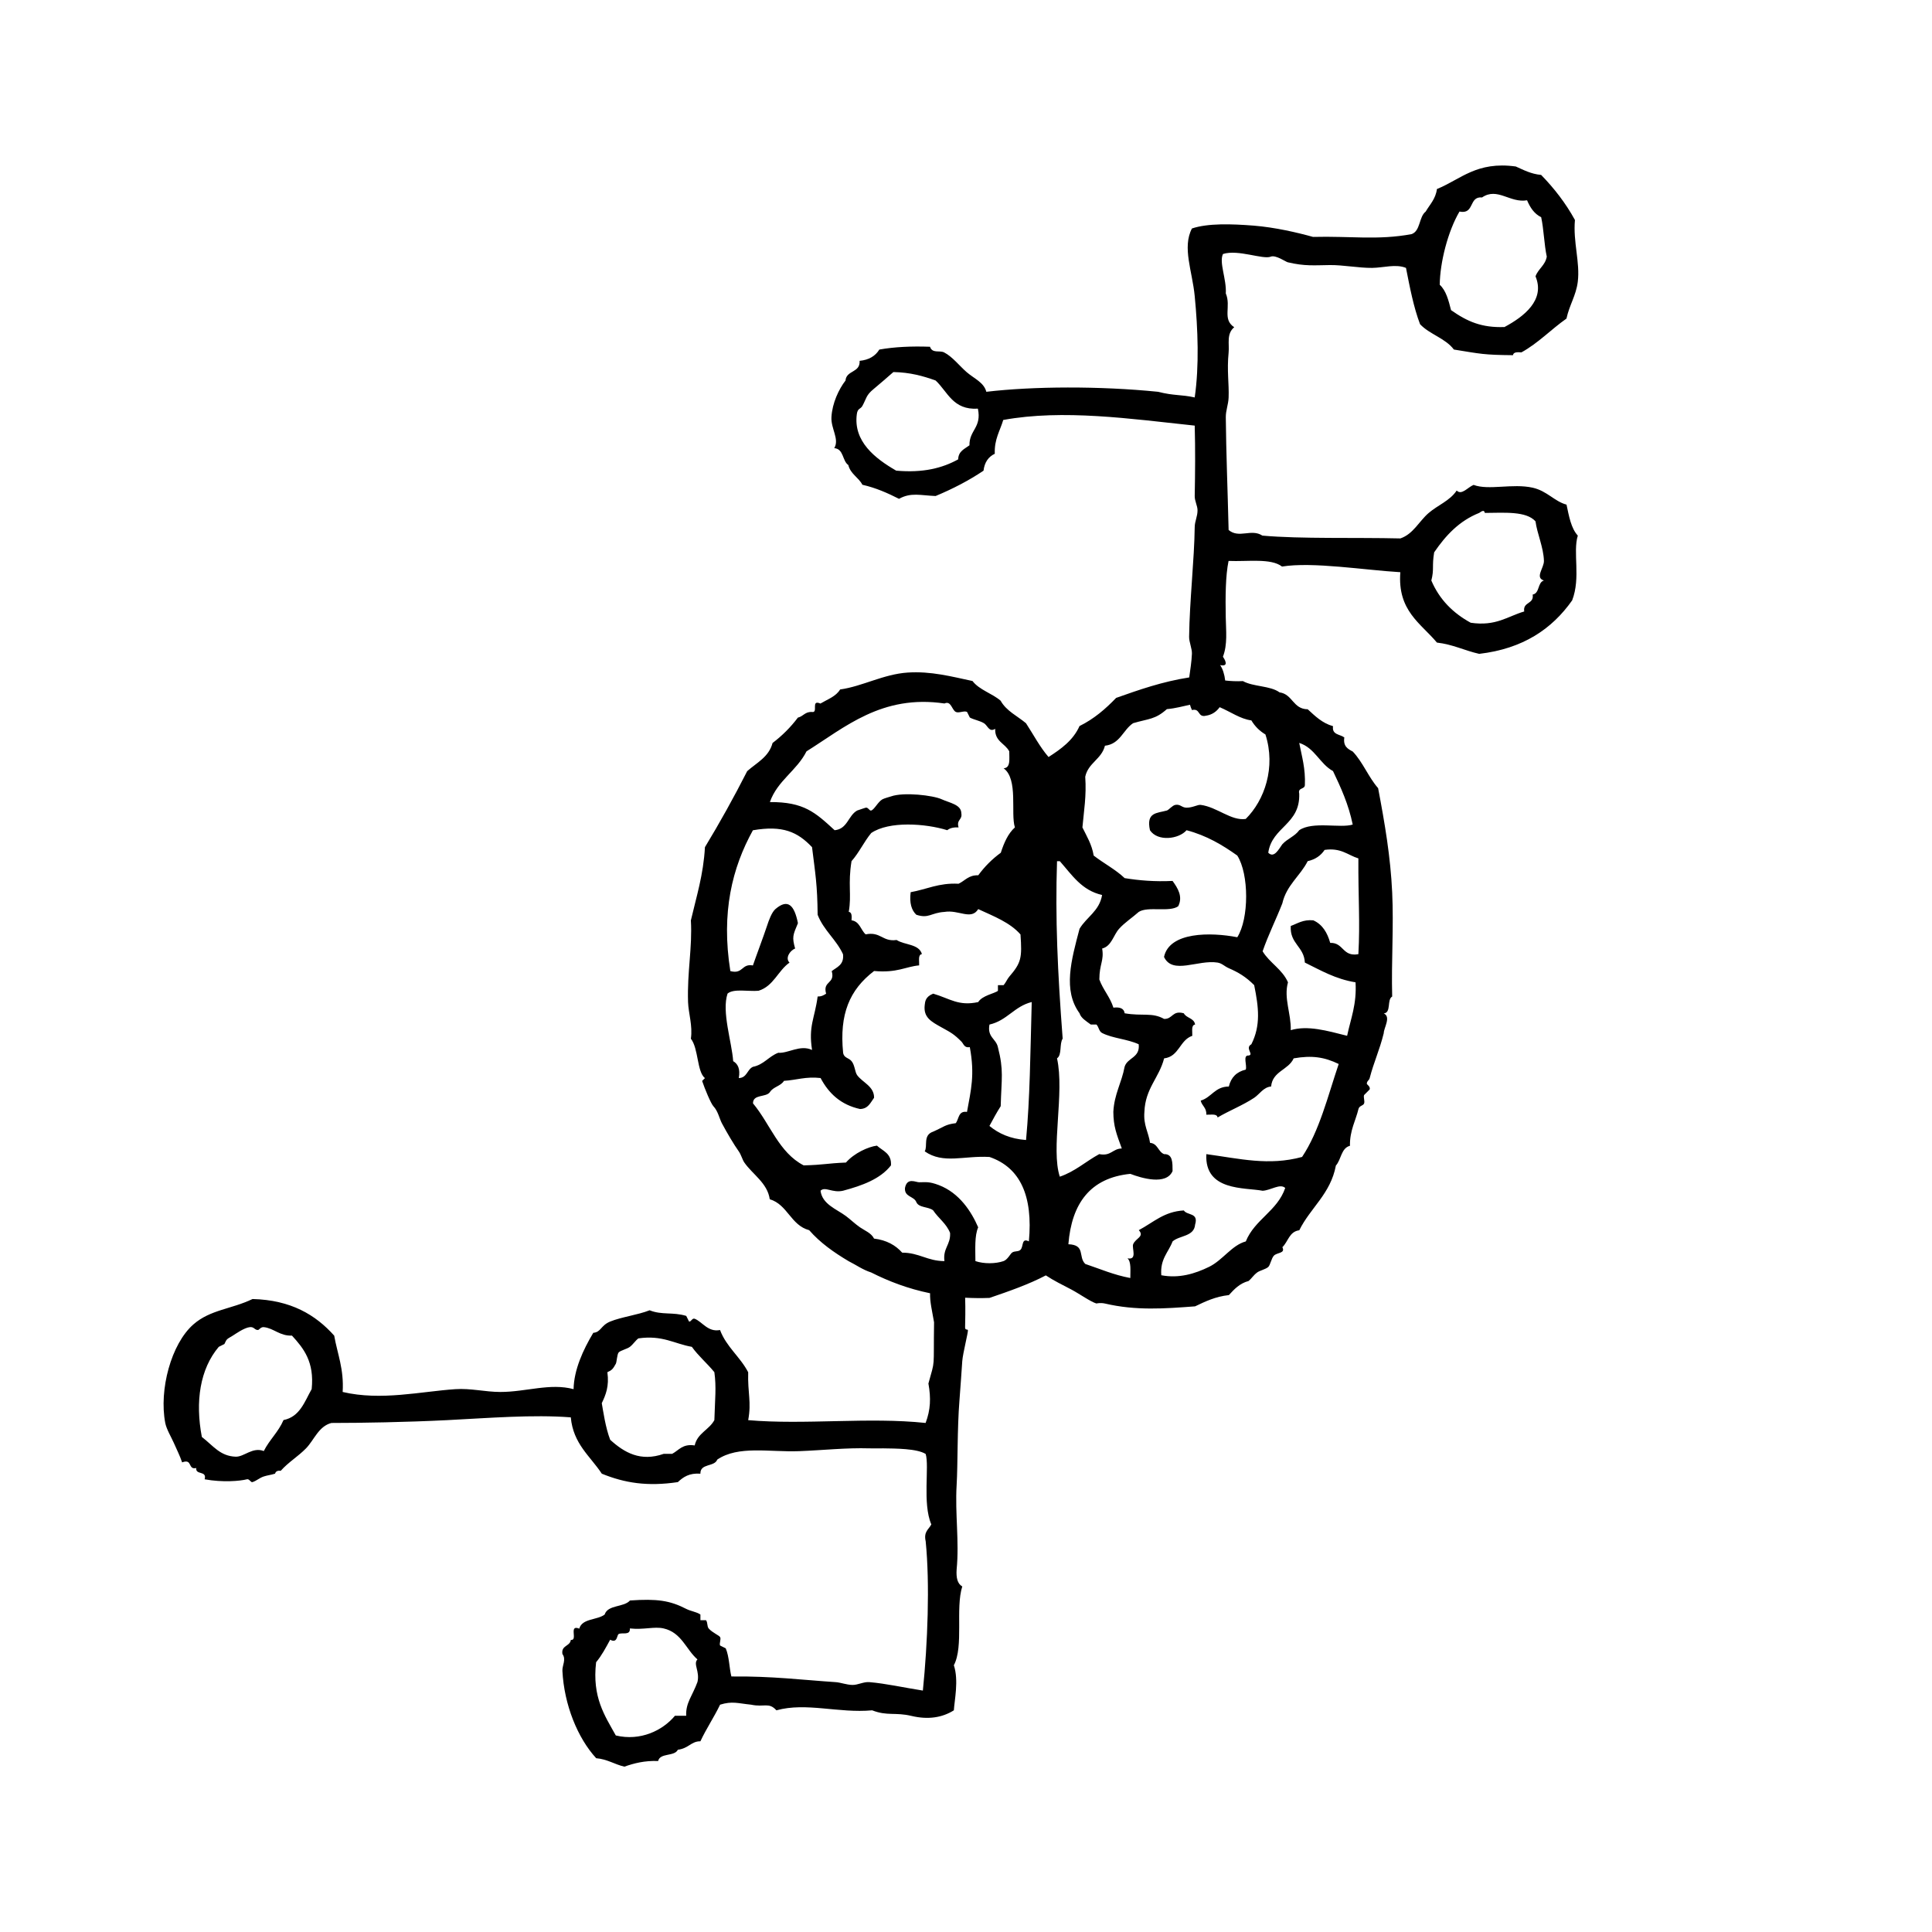 <?xml version="1.0" encoding="UTF-8"?>
<!-- Uploaded to: ICON Repo, www.svgrepo.com, Generator: ICON Repo Mixer Tools -->
<svg fill="#000000" width="800px" height="800px" version="1.1" viewBox="144 144 512 512" xmlns="http://www.w3.org/2000/svg">
 <path d="m480.77 212.01c1.32-0.504 3.965 1.367 4.481 1.492 4.543 1.09 7.144 0.785 11.199 0.742 3.512-0.035 7.691 0.789 11.199 0.75 3.078-0.047 6.219-1.098 8.953 0 1.023 5.188 2.016 10.41 3.727 14.922 2.527 2.699 6.731 3.719 8.961 6.715 7.184 1.16 7.91 1.422 15.664 1.496 0.125-0.871 1.18-0.812 2.242-0.746 4.488-2.473 7.844-6.086 11.934-8.953 0.785-3.629 2.519-6.055 2.992-9.703 0.66-5.199-1.281-10.594-0.746-16.426-2.469-4.5-5.523-8.414-8.953-11.941-2.727-0.262-4.656-1.316-6.723-2.238-10.387-1.43-14.535 3.379-20.898 5.977-0.344 2.637-1.879 4.086-2.984 5.977-1.82 1.414-1.352 5.125-3.727 5.969-8.941 1.672-16.27 0.484-26.129 0.742-4.211-1.176-10.027-2.527-15.672-2.988-5.984-0.473-12.191-0.66-16.414 0.75-2.625 5.027 0.102 11.301 0.734 17.91 0.855 8.785 1.211 18.531 0 26.867-3.664-0.816-5.441-0.402-9.703-1.496-15.559-1.57-33.172-1.461-45.52 0-0.648-2.504-3.211-3.477-5.223-5.219-1.84-1.582-3.769-4.109-5.977-5.223-1.199-0.598-3.117 0.352-3.727-1.492-4.914-0.18-9.418 0.031-13.43 0.742-1.043 1.703-2.734 2.746-5.223 2.988 0.207 3.203-3.523 2.453-3.738 5.223-1.762 2.266-3.531 5.996-3.727 9.703-0.168 3.055 2.176 5.836 0.746 8.207 2.539 0.203 2.106 3.367 3.727 4.484 0.59 2.398 2.715 3.258 3.727 5.223 3.652 0.832 6.731 2.227 9.703 3.727 3.199-1.773 5.719-0.891 9.703-0.746 4.566-1.906 8.828-4.109 12.695-6.715 0.266-2.211 1.289-3.68 2.984-4.481-0.145-3.883 1.395-6.07 2.242-8.957 15.852-2.898 33.77-0.312 50.742 1.496 0.176 6.191 0.117 12.559 0 18.656-0.02 1.328 0.73 2.555 0.746 3.734 0.02 1.688-0.719 2.887-0.746 4.481-0.105 8.691-1.359 19.488-1.484 29.105-0.02 1.371 0.797 3.133 0.746 4.481-0.09 2.141-0.441 4.238-0.715 6.277-7.152 1.113-13.262 3.269-19.371 5.426-2.805 2.922-5.863 5.57-9.703 7.461-1.684 3.785-4.883 6.07-8.207 8.207-2.312-2.664-4.004-5.945-5.977-8.953-2.293-1.93-5.215-3.246-6.723-5.969-2.273-1.965-5.617-2.832-7.457-5.223-5.551-1.18-11.012-2.648-17.168-2.238-6.422 0.422-12.016 3.664-17.91 4.481-1.113 1.867-3.356 2.621-5.223 3.734-2.656-1.16-0.453 2.535-2.231 2.231-1.859-0.109-2.312 1.176-3.738 1.492-1.93 2.559-4.16 4.793-6.711 6.723-0.992 3.738-4.223 5.238-6.723 7.465-3.523 6.926-7.25 13.637-11.199 20.148-0.395 7.309-2.273 13.145-3.727 19.406 0.422 7.16-1.004 13.621-0.746 21.648 0.102 2.957 1.258 6.293 0.746 9.699 2.047 2.613 1.582 8.727 3.727 10.449l-0.746 0.746c0.699 2.102 2.352 6.047 2.992 6.711 1.211 1.273 1.594 3.258 2.231 4.484 1.367 2.562 3.219 5.691 4.481 7.461 0.648 0.898 0.953 2.211 1.496 2.988 2.211 3.168 6.109 5.406 6.723 9.707 4.769 1.441 5.543 6.891 10.449 8.203 2.891 3.32 6.543 5.891 10.449 8.211 1.988 0.988 3.699 2.262 5.965 2.988 4.684 2.363 9.777 4.312 15.625 5.516-0.066 2.281 0.523 4.594 1.055 7.688-0.188 12.879 0.363 9.5-1.496 16.234 0.699 3.856 0.57 6.973-0.746 10.449-15.043-1.605-32.047 0.555-47.016-0.746 0.898-4.863-0.156-7.09 0-12.691-2.125-4.098-5.758-6.688-7.465-11.195-3.188 0.641-4.727-2.211-6.711-2.984-0.672-0.262-0.984 0.891-1.496 0.742l-0.746-1.496c-3.543-1.082-6.453-0.176-9.703-1.492-3.168 1.25-7.527 1.785-10.449 2.988-2.539 1.043-2.43 2.832-4.481 2.984-2.707 4.508-5.129 9.824-5.223 14.934-6.184-1.684-12.625 0.746-19.406 0.742-3.984 0-7.856-1.02-11.934-0.742-9.082 0.609-19.688 3.141-29.855 0.742 0.371-6.098-1.387-10.066-2.242-14.93-4.934-5.516-11.461-9.438-21.637-9.703-5.598 2.699-11.184 2.797-15.672 6.723-5.906 5.16-9.148 17.352-7.465 26.121 0.324 1.656 1.594 3.758 2.242 5.219 0.754 1.734 1.633 3.441 2.231 5.231 2.828-1.082 1.438 2.051 3.738 1.492-0.227 1.965 2.891 0.586 2.231 2.988 4.742 0.871 9.387 0.473 11.195 0 0.68-0.176 1.004 0.91 1.496 0.742 1.152-0.383 1.785-1.094 2.984-1.492 1.023-0.332 1.762-0.363 2.984-0.742 0.168-0.586 0.629-0.871 1.496-0.75 2.035-2.297 4.594-3.785 6.723-5.969 2.137-2.203 3.316-5.836 6.711-6.715 8.051-0.004 19.781-0.203 30.602-0.746 11.027-0.559 22.789-1.523 32.84-0.742 0.648 7.062 5.152 10.27 8.219 14.93 6.051 2.465 12.055 3.438 20.152 2.231 1.406-1.324 3.012-2.453 5.977-2.231-0.082-2.812 3.738-1.738 4.469-3.738 5.598-3.789 13.754-1.941 21.648-2.231 6.297-0.238 12.617-0.934 18.656-0.746 1.23 0.039 2.527-0.016 3.738 0 3.16 0.051 8.898 0.039 11.191 1.492 1.012 3.266-0.906 13.105 1.496 18.66-0.66 1.328-2.086 1.895-1.496 4.481 1.133 11.305 0.523 27.078-0.746 39.559-5.027-0.789-9.828-1.875-14.176-2.238-1.527-0.133-3.031 0.766-4.481 0.746-1.547-0.02-3.16-0.664-4.481-0.746-8.57-0.559-16.914-1.621-27.609-1.496-0.559-2.215-0.559-5.269-1.496-7.461l-1.496-0.742c-0.277-0.578 0.332-1.691 0-2.242-0.297-0.48-1.949-1.109-2.984-2.231-0.539-0.594-0.238-1.57-0.746-2.238h-1.484v-1.496c-0.828-0.648-2.559-0.887-3.738-1.492-4.387-2.266-7.812-2.727-14.93-2.238-1.621 1.859-5.883 1.078-6.711 3.727-1.98 1.508-5.984 0.988-6.723 3.734-2.934-1.195-0.266 3.223-2.242 2.988-0.227 1.758-2.59 1.379-2.231 3.727 1.082 1.465-0.082 3.023 0 4.481 0.465 9.02 4.047 17.809 8.953 23.141 2.973 0.262 4.84 1.621 7.465 2.238 2.578-0.902 5.336-1.629 8.953-1.496 0.504-2.231 4.336-1.129 5.223-2.984 2.902-0.371 3.543-2.273 5.977-2.242 1.582-3.387 3.602-6.344 5.215-9.703 3.238-1.004 4.731-0.348 8.219 0 3.512 0.754 4.676-0.742 6.711 1.496 7.91-2.191 16.414 0.82 25.375 0 4.027 1.57 6.102 0.449 10.449 1.492 4.328 1.023 8.07 0.473 11.199-1.492 0.137-2.527 1.34-7.93 0-11.945 2.656-5.043 0.371-15.043 2.231-20.895-1.301-0.691-1.641-2.332-1.496-4.481 0.73-7.496-0.453-14.715 0-22.383 0.324-5.414 0.145-14.969 0.746-22.395 0.297-3.578 0.492-7.027 0.746-10.445 0.156-2.09 1.602-7.68 1.496-8.211-0.059-0.297-0.766 0.098-0.746-0.746 0.133-5.445 0.023-6.816 0.012-7.844 2.07 0.105 4.195 0.141 6.457 0.051 5.184-1.773 10.363-3.57 14.93-5.969 2.176 1.441 4.316 2.465 6.723 3.727 2.254 1.195 5.117 3.258 6.711 3.734-0.117-0.035 1.16-0.262 2.242 0 8.176 1.918 15.785 1.352 23.879 0.742 2.695-1.281 5.359-2.594 8.953-2.984 1.426-1.559 2.863-3.113 5.223-3.734 0.805-0.656 1.16-1.391 2.242-2.238 0.691-0.539 2.293-0.852 2.984-1.492 0.527-0.5 0.816-2.281 1.484-2.988 0.836-0.871 3.098-0.555 2.242-2.238 1.535-1.457 1.82-4.144 4.481-4.484 2.961-5.992 8.289-9.621 9.703-17.156 1.426-1.566 1.367-4.609 3.727-5.234-0.082-4.039 1.566-6.801 2.242-9.699 0.227-0.973 1.23-0.871 1.496-1.496 0.258-0.637-0.207-1.57 0-2.238l1.484-1.492c0.258-0.766-0.73-1.301-0.746-1.496-0.039-0.719 0.598-0.918 0.746-1.492 1.125-4.344 2.602-7.344 3.738-11.941-0.012-1.336 2.004-4.336 0-5.223 2.055-0.18 0.785-3.68 2.231-4.473-0.246-9.34 0.434-18.516 0-27.617-0.441-9.395-1.93-18.152-3.727-27.609-2.559-2.918-4.047-6.902-6.723-9.707-1.309-0.68-2.59-1.387-2.231-3.727-1.113-0.883-3.336-0.645-2.992-2.988-2.902-0.82-4.762-2.699-6.711-4.481-3.934-0.051-3.965-4-7.465-4.481-2.43-1.793-6.996-1.465-9.703-2.988-1.707 0.09-3.246 0.004-4.699-0.156-0.191-1.617-0.645-3.102-1.344-4.082 2.481 0.52 1.199-1.543 0.746-2.231 1.258-3.246 0.805-6.848 0.746-10.449-0.102-5.438-0.07-10.984 0.746-14.93 4.996 0.223 11.234-0.789 14.168 1.492 8.086-1.316 21.926 0.945 31.352 1.496-0.785 10.242 5.402 13.508 9.703 18.652 4.254 0.484 7.332 2.125 11.199 2.988 11.582-1.352 19.285-6.578 24.633-14.172 2.332-6.051 0.125-12.68 1.496-17.168-1.789-1.945-2.332-5.133-2.992-8.207-3.18-0.84-5.141-3.621-8.953-4.484-5.379-1.203-11.648 0.766-15.672-0.742-1.559 0.625-3.148 2.832-4.481 1.492-1.785 2.715-5.047 3.883-7.457 5.977-2.519 2.176-4.055 5.559-7.465 6.715-12.055-0.293-26.305 0.16-36.566-0.746-2.941-1.93-6.191 0.852-8.953-1.492-0.266-11.012-0.66-20.551-0.746-29.855-0.02-1.812 0.66-3.316 0.746-5.223 0.145-3.664-0.484-7.144 0-11.941 0.227-2.316-0.621-4.961 1.484-6.715-3.25-2.144-0.746-5.492-2.231-8.957 0.238-3.75-1.84-8.227-0.746-10.449 4.039-1.277 10.523 1.523 12.66 0.711zm50.008-11.945c4.066 0.828 2.383-4.09 5.977-3.738 4.066-2.793 7.402 1.543 11.934 0.75 0.816 1.918 1.891 3.586 3.738 4.481 0.711 3.258 0.777 7.18 1.484 10.449-0.402 2.324-2.254 3.211-2.984 5.219 2.637 6.312-3.129 10.711-8.219 13.438-6.019 0.227-9.859-1.441-14.168-4.481-0.66-2.578-1.301-5.168-2.992-6.715 0.059-5.945 2.172-14.203 5.231-19.402zm-129.86 61.949c-1.281 0.953-2.941 1.543-2.992 3.723-4.16 2.301-9.301 3.637-16.426 2.988-5.617-3.234-11.375-7.754-10.438-14.93 0.215-1.691 0.961-1.285 1.484-2.231 1.125-2.047 0.926-2.801 2.992-4.484 1.281-1.043 3.594-3.074 5.215-4.481 4.41 0.074 7.91 1.055 11.199 2.238 3.219 3.004 4.574 7.871 11.199 7.461 1.059 5.055-2.316 5.66-2.234 9.715zm-174.32 250.11c-1.891 3.34-3.117 7.34-7.465 8.207-1.34 3.144-3.727 5.223-5.223 8.211-3.004-1.152-5.195 1.57-7.457 1.496-4.141-0.152-5.926-2.891-8.961-5.231-1.797-9.387-0.492-18 4.481-23.879l1.496-0.746c0.672-1.484 0.629-1.238 2.242-2.238 0.66-0.406 2.938-2.051 4.473-2.238 1.219-0.141 1.289 0.836 2.231 0.746 0.227-0.02 0.719-0.828 1.496-0.746 2.621 0.266 4.273 2.398 7.457 2.238 3.094 3.371 5.977 6.957 5.231 14.18zm106.72 8.207c-1.375 2.594-4.5 3.461-5.215 6.723-3.231-0.488-4.191 1.285-5.977 2.231h-2.242c-6.133 2.152-10.438-0.328-14.176-3.727-1.258-3.254-1.848-7.57-2.231-9.703 1.043-2.188 2.004-4.465 1.484-8.211 1.188-0.523 1.484-0.855 2.242-2.238 0.246-0.453 0.312-2.465 0.746-2.988 0.422-0.508 2.273-0.938 2.984-1.492 0.887-0.691 1.438-1.633 2.242-2.238 6.398-0.922 9.516 1.426 14.176 2.238 1.762 2.465 4.074 4.383 5.965 6.715 0.559 4.004 0.164 7.117 0 12.691zm-4.481 69.41c-1.309 3.621-3.168 5.547-2.984 8.953h-2.984c-3.254 3.906-9.141 6.785-15.672 5.223-2.934-5.273-6.309-10.117-5.223-19.406 1.477-1.762 2.59-3.883 3.727-5.969 1.949 1.059 1.742-1.215 2.242-1.496 0.918-0.516 3.117 0.484 2.984-1.492 3.738 0.406 6.434-0.578 8.953 0 4.769 1.09 5.926 5.602 8.953 8.207-1.203 1.215 0.676 3.129 0.004 5.981zm10.949-160.04c0.434-2.414-0.227-3.754-1.484-4.481-0.371-5.168-3.09-13.074-1.496-17.906 1.602-1.387 5.473-0.516 8.207-0.75 4.004-1.219 5.144-5.316 8.219-7.465-1.188-1.125 0.02-3.144 1.484-3.727-0.848-3.055-0.598-3.531 0.746-6.723-0.945-4.727-2.637-6.609-5.977-3.727-0.973 0.848-1.742 2.977-2.231 4.484-0.906 2.75-2.984 8.262-3.727 10.449-3.047-0.559-2.57 2.402-5.977 1.492-2.481-15.559 0.504-27.414 5.977-37.316 7.844-1.355 11.809 0.387 15.672 4.481 0.867 7.047 1.414 9.926 1.484 17.914 1.602 4.117 4.914 6.531 6.723 10.449 0.324 2.805-1.582 3.394-2.992 4.481 0.992 3.473-2.469 2.5-1.484 5.981-0.598 0.387-1.211 0.777-2.242 0.742-0.785 5.844-2.481 7.801-1.484 14.172-3.18-1.484-6.309 0.953-8.961 0.746-2.519 0.953-3.809 3.148-6.711 3.727-1.547 0.688-1.555 2.926-3.746 2.977zm76.879 43.281c-2.047-1.043-1.352 1.387-2.242 2.238-0.59 0.57-1.535 0.223-2.231 0.746-0.434 0.316-1.188 1.867-2.242 2.238-2.137 0.734-5.195 0.766-7.457 0-0.012-3.25-0.246-6.715 0.734-8.953-1.773-4.102-4.949-9.109-10.438-11.195-2.637-0.996-3.5-0.742-5.223-0.742-0.906 0-3.168-1.359-3.738 1.496-0.195 2.434 2.332 2.152 2.992 3.719 0.629 1.605 3.273 1.211 4.481 2.238 1.387 2.102 3.5 3.465 4.481 5.977 0.176 3.168-1.949 4.019-1.496 7.461-4.481 0.004-6.711-2.242-11.199-2.238-1.754-1.977-4.133-3.324-7.457-3.727-0.711-1.477-2.449-2.106-3.727-2.988-1.328-0.918-2.43-2.012-3.727-2.988-2.438-1.82-6.289-3.109-6.723-6.711 1.211-1.219 3.117 0.664 5.977 0 5.09-1.371 9.848-3.09 12.688-6.715 0.207-3.199-2.168-3.812-3.727-5.234-2.332 0.312-6.019 1.98-8.207 4.484-5.176 0.215-5.738 0.613-11.199 0.75-6.574-3.391-8.898-11.012-13.43-16.43-0.031-2.508 3.457-1.523 4.481-2.984 0.836-1.402 2.891-1.586 3.727-2.988 3.285-0.191 5.773-1.195 9.703-0.746 2.156 4.07 5.352 7.09 10.449 8.211 2.188-0.051 2.777-1.707 3.727-2.988 0.031-3.043-3.059-4.031-4.481-5.977-0.629-0.863-0.598-2.656-1.496-3.727-0.777-0.941-2.023-0.789-2.231-2.238-1.004-10.188 1.672-16.641 8.207-21.645 6.152 0.551 8.266-1.145 11.945-1.492 0.059-1.184-0.363-2.852 0.734-2.988-0.754-2.719-4.594-2.367-6.711-3.738-3.769 0.535-4.172-2.293-8.207-1.492-1.309-1.176-1.559-3.426-3.738-3.727 0.07-1.059 0.125-2.117-0.734-2.242 0.797-4.555-0.266-7.305 0.734-13.43 1.996-2.238 3.305-5.152 5.223-7.461 4.731-3.211 14.367-2.539 20.152-0.742 0.672-0.578 1.684-0.801 2.992-0.746-0.621-2.109 1.055-1.934 0.734-3.734-0.02-2.316-3.043-2.727-5.223-3.723-2.195-1.02-10.004-1.969-13.43-0.75-0.145 0.059-1.754 0.488-2.231 0.75-1.188 0.637-2.125 2.684-2.992 2.984-0.484 0.168-0.816-0.926-1.484-0.746-0.551 0.141-0.73 0.258-2.242 0.746-2.402 1.328-2.551 4.914-5.977 5.223-5.117-4.699-8.125-7.516-17.16-7.461 2.004-5.703 7.125-8.297 9.703-13.438 10.117-6.316 19.945-15.145 36.566-12.688 1.754-0.82 1.941 1.684 2.992 2.231 0.785 0.414 2.195-0.395 2.984 0l0.746 1.492c1.012 0.562 2.59 0.82 3.727 1.496 1.012 0.594 1.367 2.523 2.992 1.492-0.137 3.371 2.625 3.844 3.727 5.977-0.012 1.98 0.414 4.394-1.496 4.481 3.953 2.883 1.797 11.98 2.992 15.672-1.84 1.652-2.883 4.09-3.738 6.715-2.301 1.676-4.293 3.672-5.977 5.977-2.578-0.098-3.512 1.457-5.215 2.238-5.254-0.277-8.465 1.492-12.695 2.238-0.363 2.848 0.215 4.762 1.496 5.977 3.324 1.098 3.859-0.527 7.457-0.75 3.758-0.645 7.094 2.293 8.953-0.742 4.09 1.891 8.422 3.531 11.199 6.715 0.441 6.227 0.215 7.481-2.984 11.199-0.551 0.641-0.906 1.586-1.496 2.242h-1.496v1.492c-0.816 0.699-4.172 1.234-5.223 2.988-5.246 1.137-7.488-0.926-11.934-2.231-2.066 0.816-2.137 2.098-2.242 2.984-0.402 3.305 1.672 4.402 4.481 5.965 2.5 1.379 3.254 1.762 5.223 3.734 0.629 0.621 0.734 1.758 2.242 1.492 1.375 7.379 0.297 11.371-0.746 17.164-2.344-0.348-2.106 1.879-2.984 2.988-2.785 0.336-3.043 0.938-5.977 2.238-2.797 0.934-1.395 3.812-2.242 5.223 4.938 3.445 10.344 1.094 17.168 1.492 8.133 2.781 11.555 10.316 10.434 22.371zm-0.75-26.867c-4.172-0.301-7.25-1.703-9.703-3.727 0.961-1.777 1.91-3.562 2.984-5.231 0.207-7.492 0.848-9.438-0.746-15.668-0.492-2.242-2.863-2.609-2.231-5.969 4.676-1.055 6.594-4.848 11.199-5.969-0.379 14.016-0.469 25.438-1.504 36.562zm8.207-21.645c1.359-0.883 0.59-3.891 1.496-5.223-1.359-17.945-1.98-31.836-1.496-47.02h0.746c3.266 3.703 5.785 7.723 11.199 8.957-0.711 4.273-4.121 5.828-5.977 8.953-2.188 8.297-4.457 16.289 0 22.391 0.383 1.266 1.703 2.039 2.984 2.988h1.496c0.641 0.637 0.648 1.805 1.496 2.238 2.832 1.449 6.606 1.566 9.703 2.988 0.395 3.633-2.984 3.488-3.738 5.969-0.766 4.207-2.746 7.203-2.984 11.941 0.031 3.883 0.828 5.836 2.242 9.707-2.449 0.039-2.852 2.121-5.977 1.492-3.551 1.926-6.367 4.586-10.449 5.981-2.434-7.316 1.305-22.223-0.742-31.363zm79.863-52.984c-0.059 10.5 0.473 16.848 0 25.375-4.254 0.766-3.871-3.098-7.465-2.988-0.766-2.711-2.066-4.898-4.481-5.977-2.727-0.25-4.141 0.832-5.977 1.496-0.277 4.75 3.531 5.43 3.738 9.699 4.18 2.039 8.082 4.367 13.43 5.234 0.352 5.824-1.281 9.656-2.231 14.172-5.359-1.359-10.488-2.828-14.938-1.492 0.137-4.344-1.91-8.469-0.734-12.68-1.516-3.477-4.84-5.117-6.723-8.219 1.535-4.434 3.543-8.398 5.223-12.688 1.113-4.867 4.715-7.234 6.723-11.199 2.023-0.457 3.492-1.48 4.481-2.984 4.363-0.629 6.098 1.363 8.953 2.25zm-15.676-17.168c-0.414-1.656 1.426-1.062 1.496-2.242 0.195-4.43-0.816-7.644-1.496-11.195 4.152 1.32 5.422 5.531 8.953 7.465 2.086 4.379 4.121 8.805 5.223 14.172-3.316 1.031-10.57-0.934-14.176 1.496-1.133 1.598-3.188 2.281-4.481 3.727-0.926 1.258-2.168 3.812-3.727 2.238 1.016-6.938 8.492-7.41 8.207-15.66zm-12.684-19.406c0.926 1.562 2.168 2.805 3.727 3.727 2.797 8.695-0.215 17.434-5.223 22.391-3.871 0.559-7.578-3.16-11.934-3.727-0.785-0.105-2.117 0.746-3.738 0.742-1.289 0-1.633-0.992-2.984-0.742-0.785 0.141-1.762 1.359-2.242 1.492-2.676 0.746-5.531 0.422-4.481 5.223 2.023 3.074 7.637 2.383 9.703 0 5.316 1.406 9.516 3.918 13.441 6.715 3.129 4.918 3.129 16.727 0 21.645-7.106-1.375-18.008-1.441-19.418 5.223 2.262 4.801 9.012 0.66 14.188 1.492 1.219 0.203 1.809 0.984 2.984 1.492 2.527 1.102 4.5 2.254 6.723 4.488 1.199 5.891 1.762 10.688-0.746 15.668-1.828 0.988 0.816 2.777-0.746 2.984-1.613-0.121-0.332 2.644-0.746 3.734-2.414 0.57-3.906 2.062-4.481 4.481-3.707 0.02-4.574 2.891-7.457 3.734 0.312 1.414 1.602 1.875 1.484 3.727 1.18 0.066 2.84-0.352 2.992 0.742 3.211-1.883 6.629-3.188 9.703-5.219 1.414-0.945 2.469-2.836 4.481-2.988 0.371-4.098 4.594-4.352 5.977-7.461 4.871-0.852 8.168-0.332 11.934 1.492-2.891 8.551-5.117 17.77-9.703 24.633-8.855 2.414-16.531 0.453-25.375-0.742-0.504 9.891 10.262 8.793 14.93 9.707 2.207-0.133 4.625-2.004 5.977-0.742-2.086 6.117-8.086 8.328-10.449 14.168-3.699 0.988-6.09 4.949-9.703 6.723-3.797 1.863-8.012 3.125-12.688 2.238-0.352-4.332 1.898-6.055 2.984-8.957 1.84-1.641 5.719-1.238 5.977-4.481 0.973-3.215-2.117-2.359-2.992-3.734-5.234 0.289-8.02 3.141-11.934 5.223 1.594 1.734-0.855 2.125-1.496 3.734-0.395 1.008 1.199 4.273-1.496 3.727 1.031 0.961 0.734 3.25 0.746 5.223-4.398-0.82-8.02-2.418-11.934-3.727-1.949-1.883 0.145-5.055-4.481-5.223 0.875-10.812 5.785-17.59 16.414-18.656 2.992 1.152 9.547 3.094 11.199-0.742-0.012-2.227 0.07-4.551-2.242-4.484-1.613-0.621-1.652-2.82-3.727-2.988-0.402-2.832-1.797-4.664-1.496-8.211 0.227-6.254 3.914-9.023 5.223-14.176 4.004-0.473 4.102-4.856 7.465-5.977 0.059-1.18-0.352-2.84 0.746-2.984-0.246-1.754-2.312-1.672-2.992-2.988-3.09-0.855-2.902 1.57-5.223 1.492-3.219-1.797-5.637-0.664-10.449-1.492-0.176-1.309-1.281-1.699-2.984-1.492-0.887-2.84-2.734-4.727-3.727-7.465 0.02-4.172 1.289-4.949 0.746-8.207 2.488-0.613 2.992-3.562 4.481-5.223 1.457-1.637 3.594-3.023 5.223-4.484 2.43-1.551 8.117 0.168 10.449-1.492 1.309-2.559-0.125-4.82-1.496-6.715-4.707 0.23-8.836-0.117-12.695-0.742-2.418-2.301-5.543-3.906-8.207-5.977-0.492-2.988-1.848-5.113-2.984-7.461 0.383-4.344 1.102-8.348 0.746-13.43 0.785-3.688 4.328-4.629 5.223-8.219 4.027-0.449 4.769-4.168 7.457-5.969 4.254-1.246 5.844-0.957 8.953-3.727 2.387-0.211 4.242-0.777 6.125-1.164 0.141 0.473 0.301 0.945 0.523 1.406 2.293-0.555 1.426 2.051 3.727 1.496 1.617-0.242 2.785-1.098 3.617-2.254 2.883 1.215 5.5 3.137 8.402 3.5zm48.441-44.535c3.031-4.43 6.606-8.324 11.934-10.449 0.672-0.465 1.34-0.906 1.496 0 5.246-0.031 10.965-0.523 13.43 2.238 0.414 3.223 2.125 6.867 2.231 10.449 0.059 1.879-2.481 4.473 0 5.223-1.734 0.504-1.082 3.391-2.984 3.727 0.402 2.641-2.644 1.832-2.242 4.481-4.43 1.293-7.457 3.981-14.176 2.988-4.664-2.543-8.289-6.137-10.438-11.195 0.793-3.047 0.121-3.688 0.75-7.461z"/>
</svg>